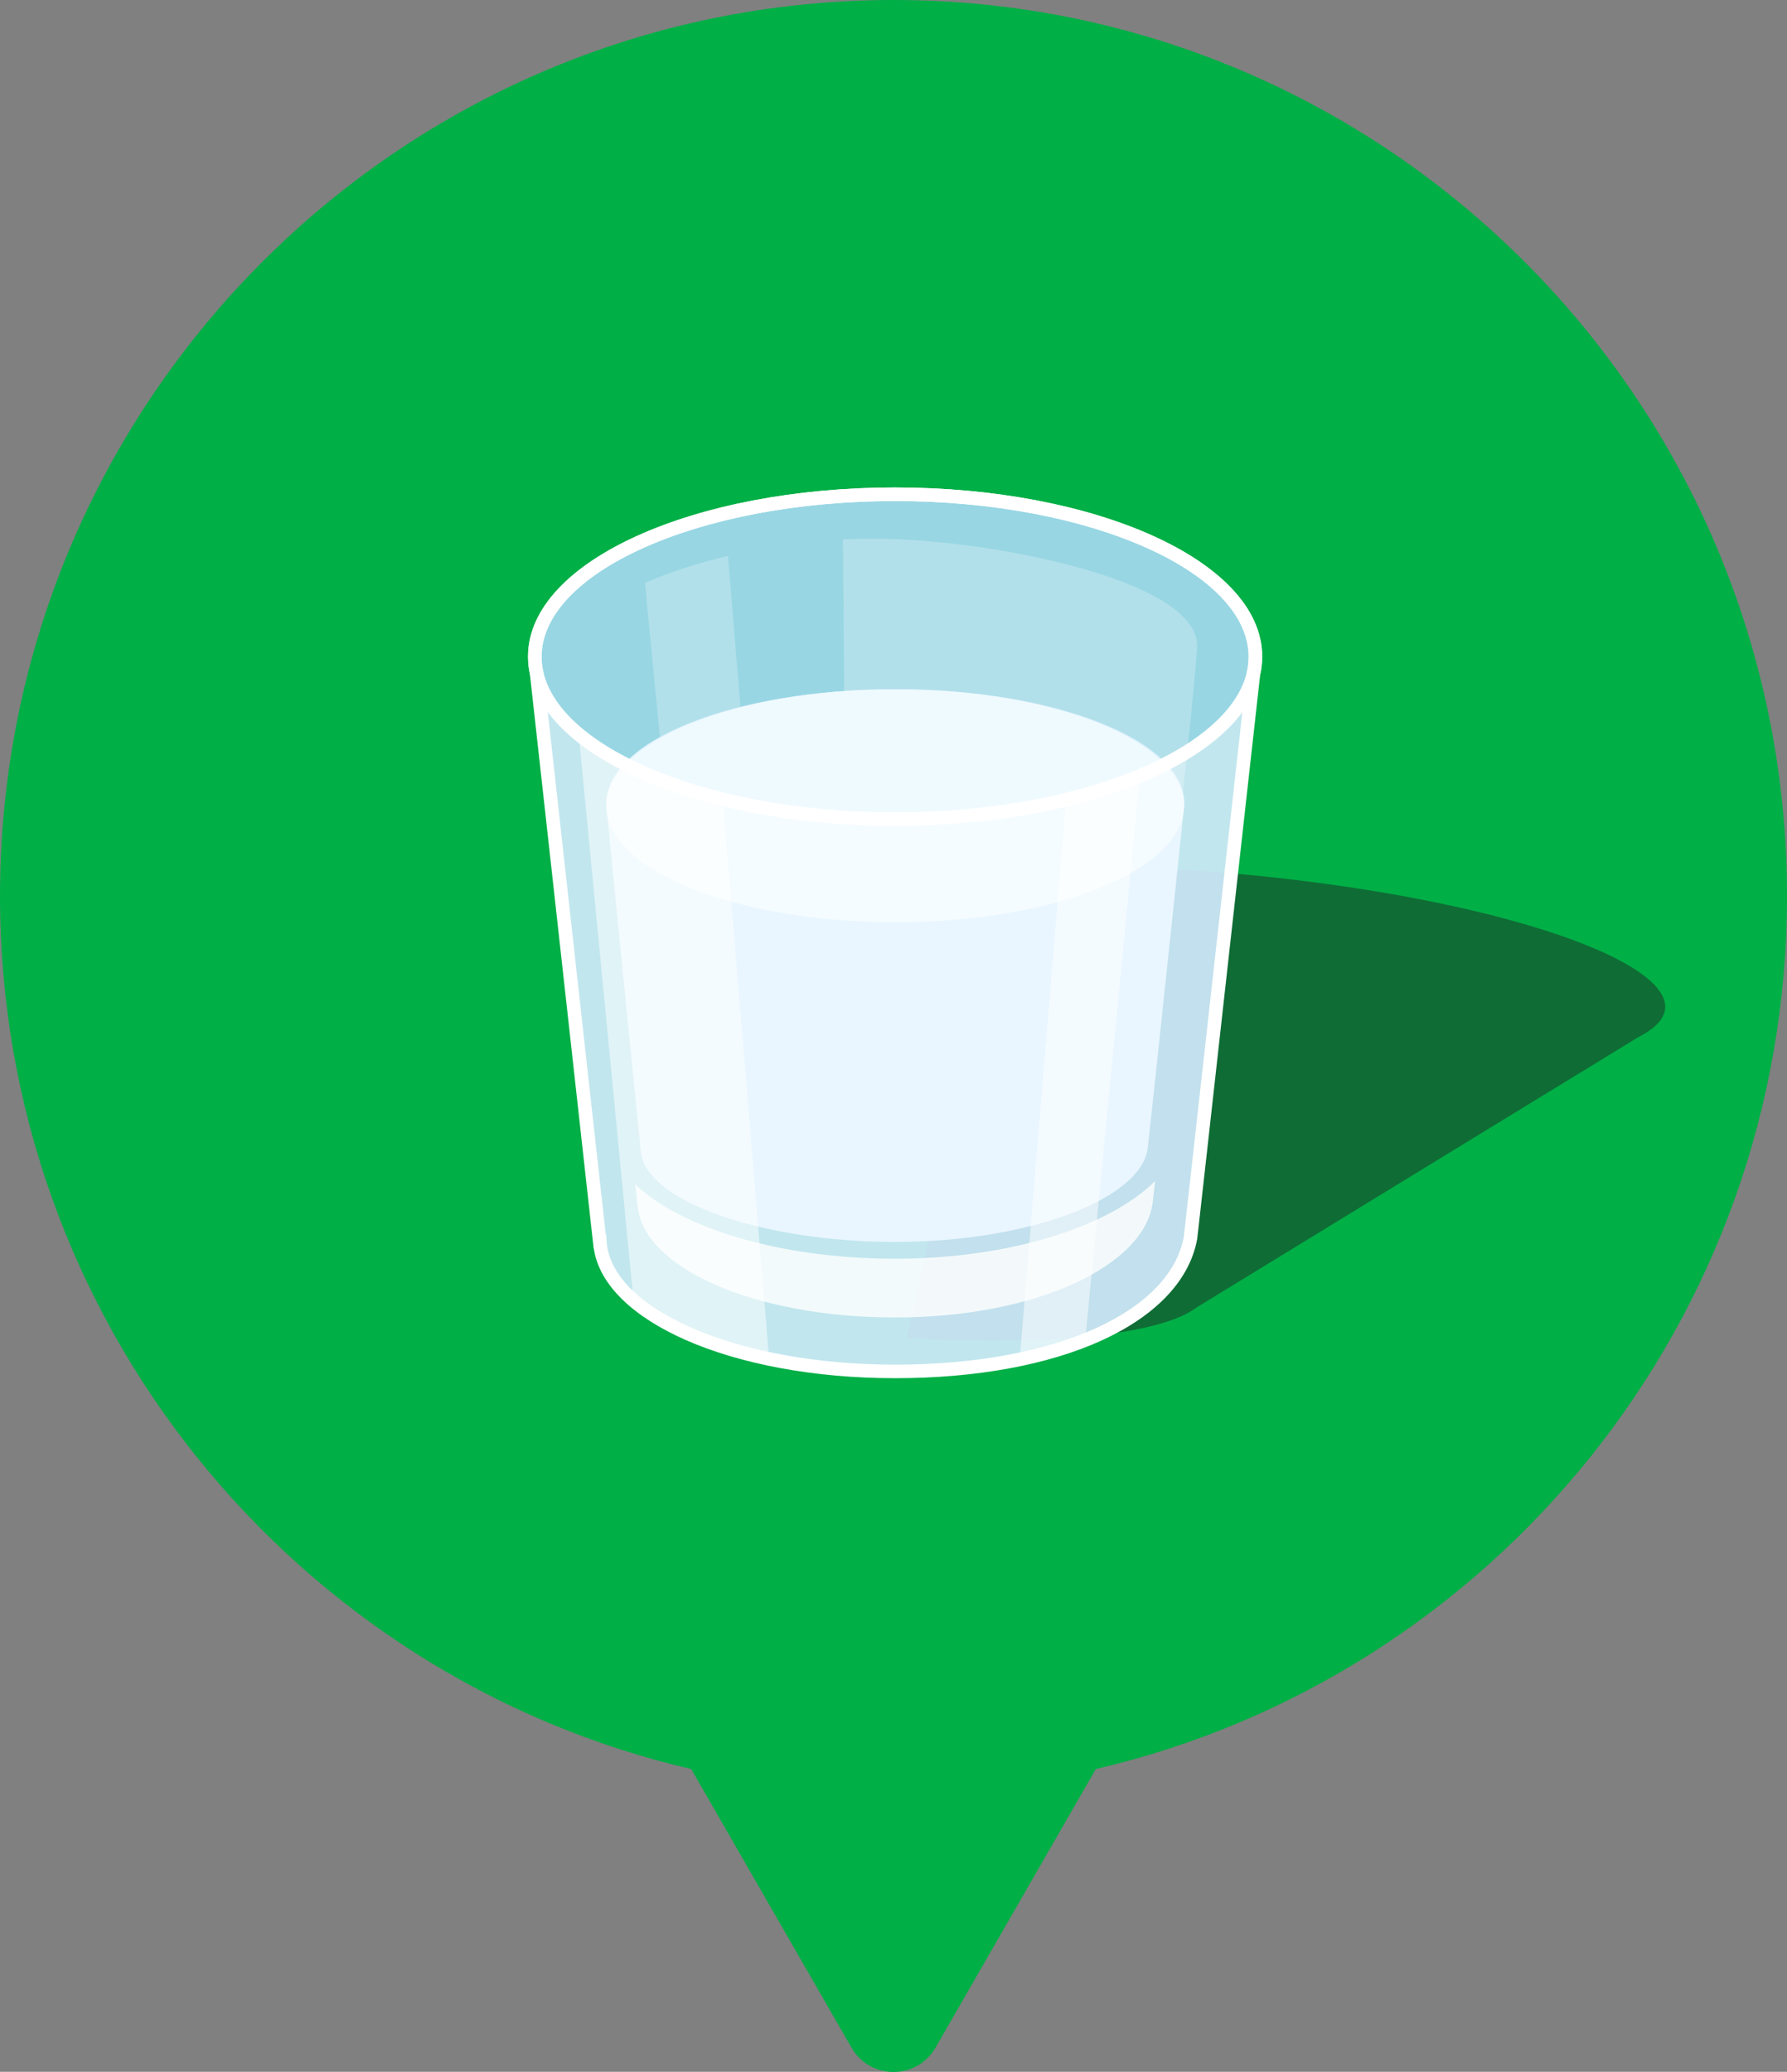 <svg width="44" height="51" viewBox="0 0 44 51" fill="none" xmlns="http://www.w3.org/2000/svg">
<rect x="0" y="0" width="44" height="51" fill="#808080" stroke="none"/>
<g id="point" clip-path="url(#clip0_91_178)">
<path id="Vector" d="M1.9417e-06 22.061C2.97614e-06 9.877 9.85 -2.89937e-06 22 -1.8678e-06C34.15 -8.36228e-07 44 9.877 44 22.061C44 32.524 36.734 41.283 26.982 43.546L23.035 50.405C22.575 51.204 21.425 51.204 20.965 50.405L17.018 43.546C7.274 41.283 1.05341e-06 32.524 1.9417e-06 22.061Z" fill="#00AF46"/>
<g id="Group 4">
<g id="Vector_2" style="mix-blend-mode:overlay" opacity="0.48">
<path d="M22.334 32.933C25.663 33.138 28.556 32.872 29.455 32.189C29.87 31.933 40.341 25.529 40.341 25.529C40.392 25.504 40.438 25.477 40.483 25.451C40.492 25.445 40.503 25.44 40.513 25.433C40.561 25.404 40.603 25.374 40.645 25.345C40.65 25.341 40.657 25.337 40.663 25.332C41.342 24.817 40.968 24.2 39.806 23.604C39.729 23.564 39.648 23.524 39.563 23.484C38.816 23.134 37.801 22.796 36.574 22.49C36.535 22.481 36.495 22.471 36.455 22.462C35.492 22.228 34.403 22.015 33.21 21.838C30.432 21.423 27.62 21.27 25.322 21.358C25.177 21.363 25.036 21.37 24.896 21.377L22.334 32.933Z" fill="#202322"/>
</g>
<g id="Group">
<path id="Vector_3" opacity="0.85" d="M22.04 12.168C26.932 12.168 30.911 13.958 30.911 16.166C30.911 16.304 30.896 16.441 30.865 16.577C30.865 16.577 29.319 30.449 29.312 30.483C28.905 32.432 26.049 33.76 22.039 33.76C18.029 33.76 14.87 32.338 14.771 30.567L14.767 30.567L13.213 16.568C13.184 16.436 13.168 16.302 13.168 16.166C13.169 13.957 17.149 12.168 22.04 12.168Z" fill="#B3DDFF"/>
<g id="Group_2" opacity="0.5">
<path id="Vector_4" opacity="0.5" d="M20.831 22.524L20.756 13.276C20.992 13.265 21.298 13.264 21.65 13.264C24.119 13.264 29.588 14.236 29.473 15.949C29.357 17.663 28.78 22.524 28.78 22.524L20.83 22.524L20.831 22.524Z" fill="white"/>
<path id="Vector_5" opacity="0.5" d="M16.632 22.102L15.881 14.349C16.486 14.086 17.174 13.862 17.923 13.684L18.612 21.991L16.63 22.101L16.632 22.102Z" fill="white"/>
</g>
<path id="Vector_6" d="M22.04 16.967C26.013 16.967 29.163 18.228 29.163 19.784C29.163 19.784 28.308 27.887 28.26 28.262C28.1 29.529 25.298 30.572 22.04 30.572C18.782 30.572 15.856 29.57 15.776 28.321C15.776 28.321 14.928 19.881 14.928 19.784C14.928 18.228 18.066 16.967 22.04 16.967Z" fill="#DBF0FF"/>
<path id="Vector_7" opacity="0.8" d="M28.441 29.07C28.419 29.273 28.39 29.532 28.386 29.571C28.214 31.14 25.538 32.431 22.04 32.431C18.542 32.431 15.784 31.189 15.698 29.644L15.694 29.644L15.639 29.15C16.77 30.234 19.214 30.985 22.043 30.985C24.871 30.985 27.323 30.192 28.443 29.07L28.441 29.07Z" fill="white"/>
<path id="Vector_8" d="M22.04 22.701C25.968 22.701 29.152 21.417 29.152 19.834C29.152 18.25 25.968 16.967 22.04 16.967C18.112 16.967 14.928 18.25 14.928 19.834C14.928 21.417 18.112 22.701 22.04 22.701Z" fill="#EFFAFF"/>
<path id="Vector_9" opacity="0.5" d="M26.724 32.957L28.066 19.096C28.066 19.096 26.743 19.57 26.252 19.681L25.113 33.394L26.724 32.956L26.724 32.957Z" fill="white"/>
<path id="Vector_10" opacity="0.5" d="M15.598 32.018L14.256 18.156C14.256 18.156 16.475 19.53 17.794 19.683L18.933 33.395C17.163 33.182 15.597 32.016 15.597 32.016L15.598 32.018Z" fill="white"/>
<path id="Vector (Stroke)" fill-rule="evenodd" clip-rule="evenodd" d="M15.836 13.49C14.241 14.209 13.336 15.167 13.336 16.165C13.336 17.162 14.241 18.12 15.836 18.839C17.415 19.551 19.608 19.995 22.04 19.995C24.472 19.995 26.665 19.551 28.244 18.839C29.839 18.12 30.744 17.162 30.744 16.165C30.744 15.167 29.839 14.209 28.244 13.49C26.665 12.779 24.472 12.334 22.04 12.334C19.608 12.334 17.415 12.779 15.836 13.49ZM15.699 13.186C17.33 12.45 19.572 12 22.04 12C24.508 12 26.75 12.45 28.381 13.186C29.997 13.914 31.078 14.954 31.078 16.165C31.078 17.375 29.997 18.415 28.381 19.144C26.75 19.879 24.508 20.329 22.04 20.329C19.572 20.329 17.33 19.879 15.699 19.144C14.083 18.415 13.002 17.375 13.002 16.165C13.002 14.954 14.083 13.914 15.699 13.186Z" fill="white"/>
<path id="Vector_11" opacity="0.4" d="M22.04 20.163C17.389 20.163 13.566 18.546 13.199 16.488C13.203 16.514 13.206 16.542 13.213 16.568L14.767 30.567L14.771 30.567C14.87 32.338 18.091 33.76 22.039 33.76C25.987 33.76 29.312 32.293 29.312 30.483C29.312 30.447 29.308 30.413 29.306 30.378L30.864 16.578C30.408 18.594 26.623 20.165 22.039 20.165L22.04 20.163Z" fill="white"/>
<path id="Vector (Stroke)_2" fill-rule="evenodd" clip-rule="evenodd" d="M13.334 16.165C13.335 15.167 14.242 14.209 15.838 13.49C17.419 12.778 19.612 12.334 22.039 12.334C24.467 12.334 26.66 12.779 28.241 13.491C29.837 14.209 30.743 15.168 30.743 16.165C30.743 16.291 30.73 16.415 30.701 16.538L30.699 16.547L30.698 16.557L30.864 16.576C30.698 16.557 30.698 16.557 30.698 16.557L30.456 18.725C30.311 20.026 30.118 21.762 29.924 23.498C29.73 25.234 29.537 26.971 29.391 28.276C29.318 28.929 29.257 29.474 29.214 29.856C29.192 30.048 29.175 30.198 29.164 30.302C29.158 30.354 29.153 30.393 29.15 30.421C29.149 30.434 29.148 30.444 29.147 30.451C29.146 30.453 29.146 30.455 29.146 30.456C28.975 31.352 28.217 32.136 26.972 32.7C25.728 33.263 24.027 33.592 22.038 33.592C20.051 33.592 18.283 33.24 17.005 32.674C15.714 32.103 14.981 31.343 14.937 30.557L14.928 30.399L14.916 30.399L13.378 16.54L13.376 16.532C13.349 16.41 13.334 16.287 13.334 16.165ZM29.147 30.45L29.147 30.452C29.147 30.451 29.147 30.45 29.147 30.45ZM31.029 16.604C31.062 16.458 31.078 16.313 31.078 16.165C31.078 14.954 29.994 13.914 28.378 13.186C26.745 12.451 24.503 12 22.039 12C19.576 12 17.334 12.45 15.701 13.185C14.084 13.913 13.001 14.954 13 16.165C13 16.311 13.017 16.455 13.047 16.595L14.617 30.733L14.62 30.733C14.756 31.651 15.626 32.429 16.87 32.98C18.199 33.568 20.015 33.926 22.038 33.926C24.059 33.926 25.811 33.592 27.11 33.004C28.404 32.417 29.277 31.564 29.475 30.513C29.477 30.504 29.479 30.491 29.479 30.49C29.479 30.483 29.481 30.472 29.482 30.459C29.484 30.446 29.485 30.431 29.487 30.414C29.49 30.393 29.492 30.368 29.496 30.339C29.508 30.236 29.524 30.085 29.546 29.894C29.589 29.511 29.65 28.966 29.723 28.314C29.869 27.008 30.062 25.271 30.256 23.535C30.45 21.799 30.643 20.063 30.788 18.762L31.029 16.604L31.029 16.604Z" fill="white"/>
</g>
</g>
</g>
<defs>
<clipPath id="clip0_91_178">
<rect width="44" height="51" fill="white" transform="matrix(-1 -8.49001e-08 -8.49001e-08 1 44 0)"/>
</clipPath>
</defs>
</svg>
